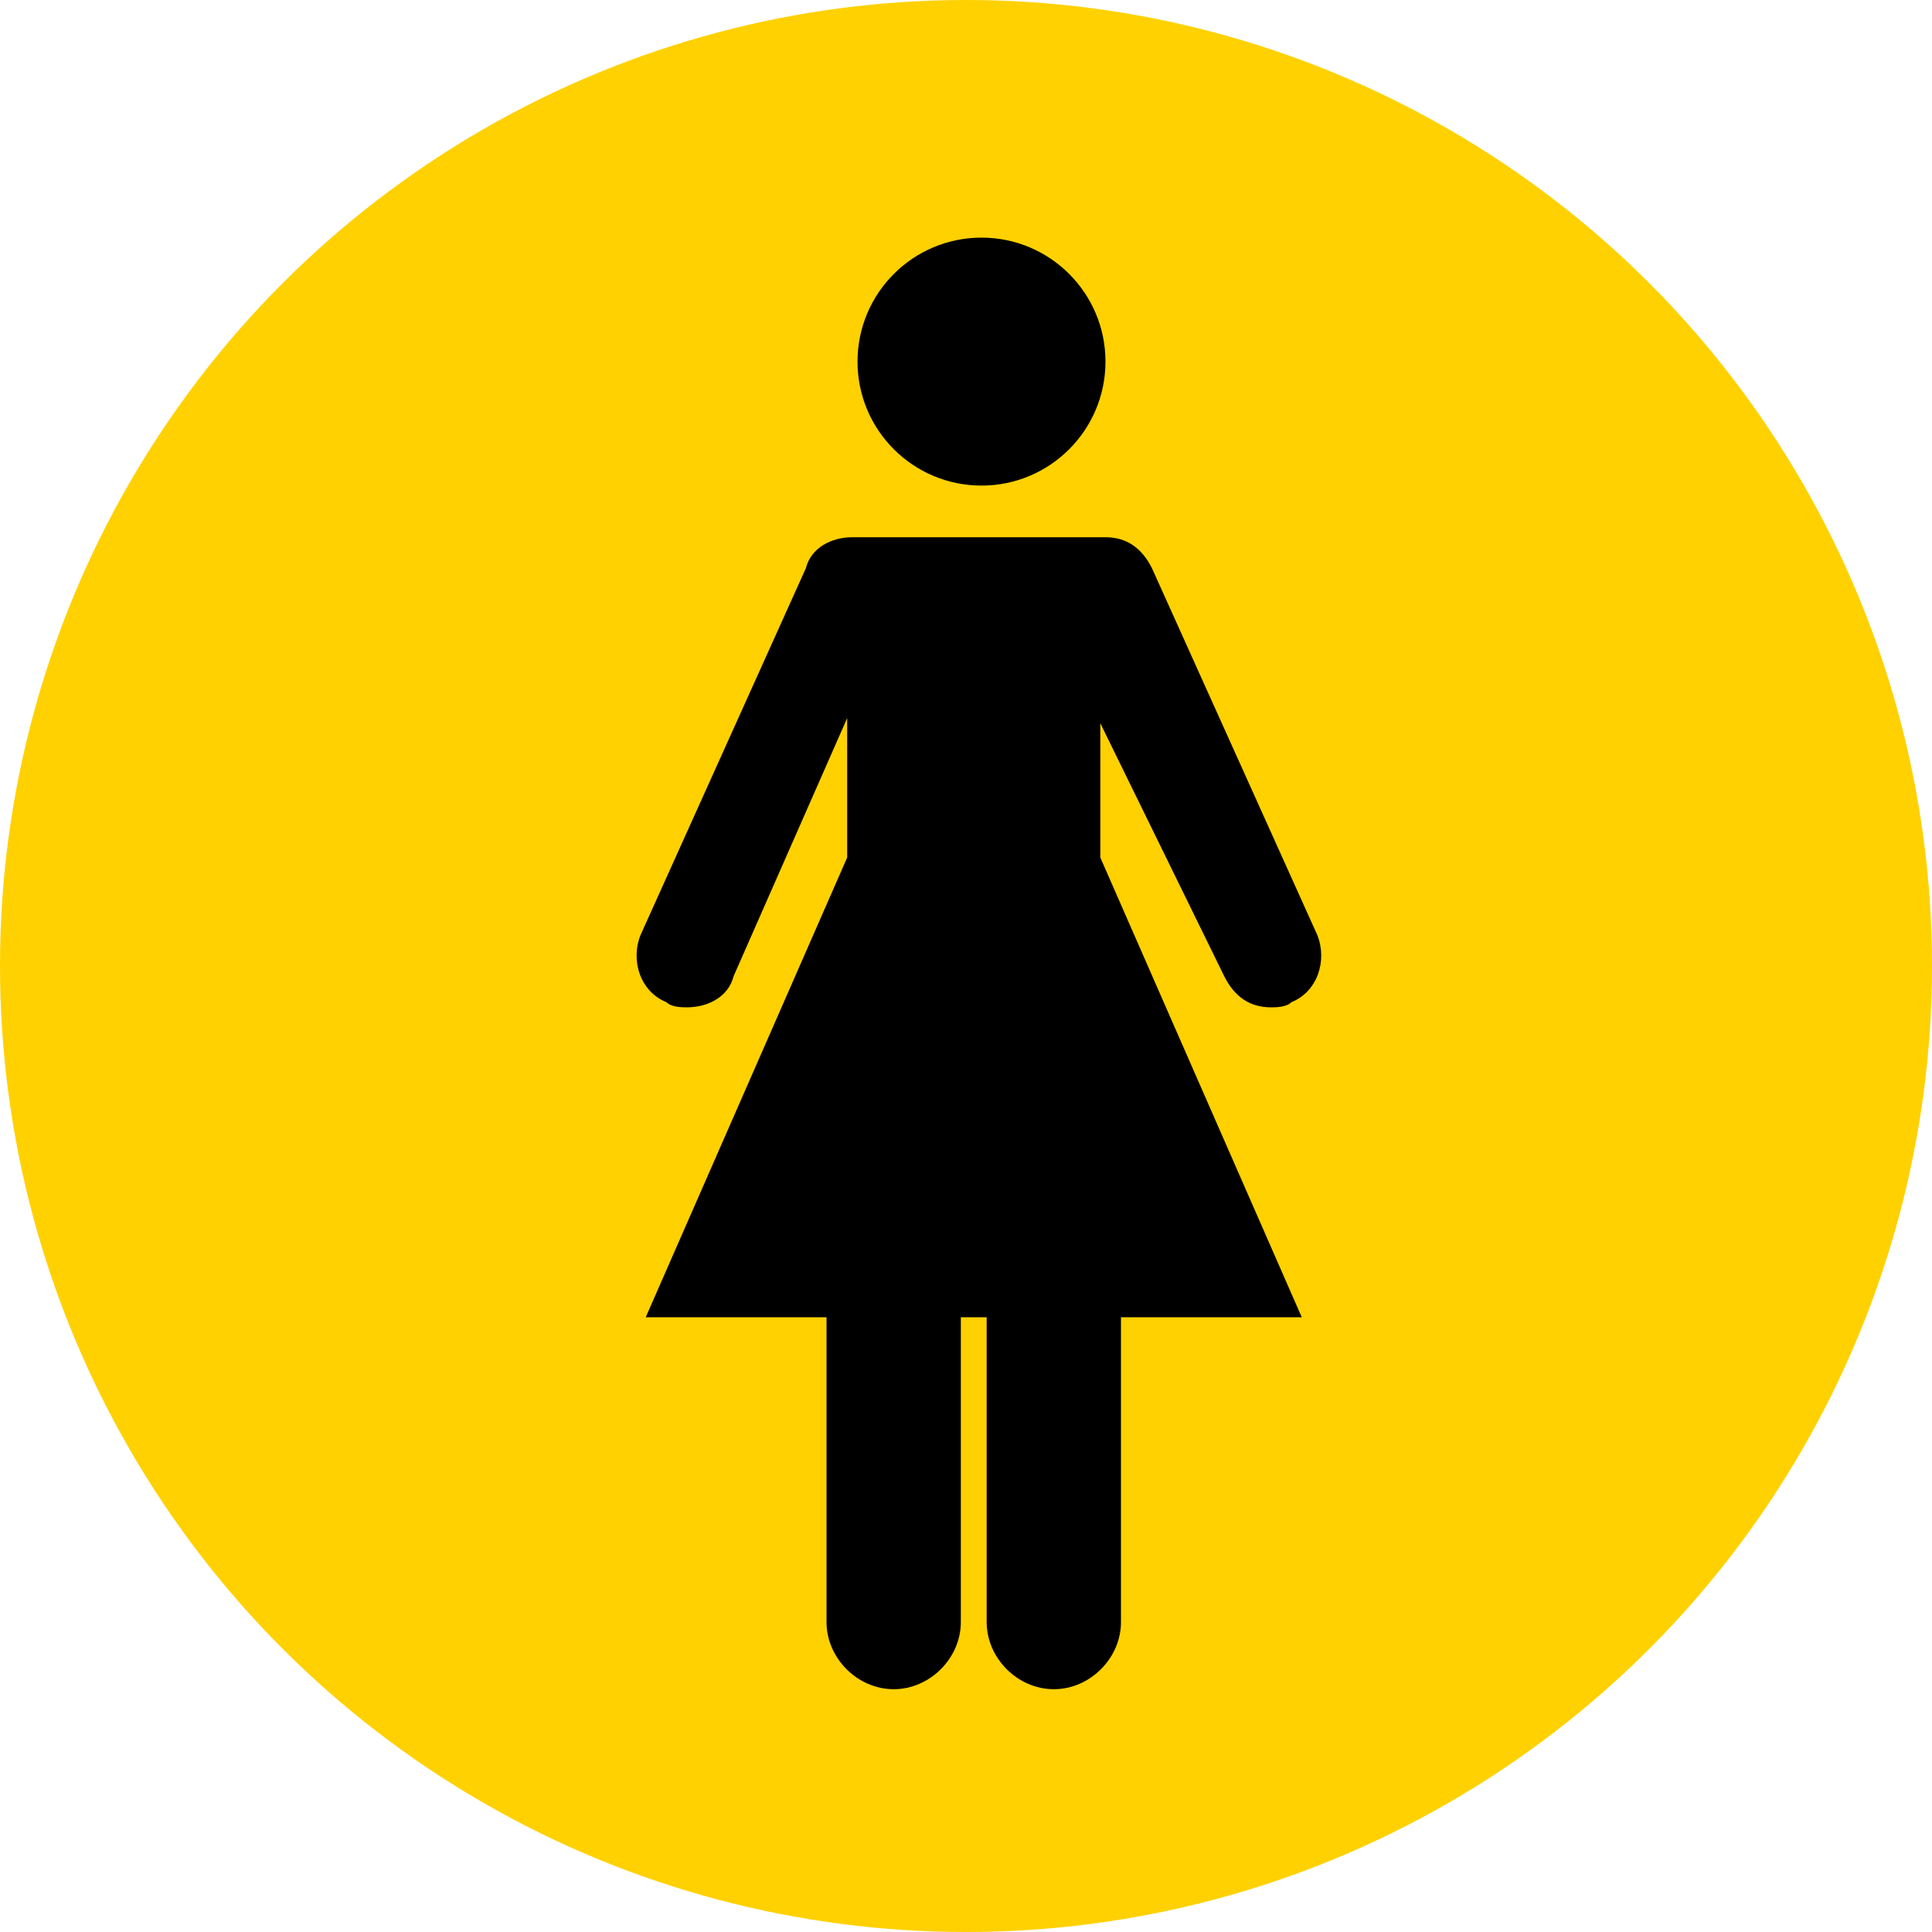 <svg xmlns="http://www.w3.org/2000/svg" viewBox="0 0 37.4 37.4"><style type="text/css">  
	.st0{fill:#FFD100;}
	.st1{fill:none;stroke:#000000;stroke-width:0.5;stroke-linecap:round;stroke-miterlimit:10;}
</style><circle class="st0" cx="18.7" cy="18.7" r="18.7"/><circle cx="19" cy="7" r="2.4"/><path d="M23.7 18.9c0.2 0.4 0.5 0.6 0.9 0.6 0.1 0 0.3 0 0.4-0.1 0.5-0.2 0.7-0.8 0.5-1.3l-3.2-7.1c-0.2-0.4-0.5-0.6-0.9-0.6H19h-2.5c-0.4 0-0.8 0.2-0.9 0.6l-3.2 7.1c-0.2 0.5 0 1.1 0.5 1.3 0.1 0.1 0.3 0.1 0.4 0.1 0.4 0 0.8-0.2 0.9-0.6l2.2-5v2.7l-3.9 8.9h3.5v5.9c0 0.7 0.6 1.3 1.3 1.3 0.7 0 1.3-0.6 1.3-1.3v-5.9h0.5v5.9c0 0.7 0.6 1.3 1.3 1.3 0.7 0 1.3-0.6 1.3-1.3v-5.9h3.5l-3.9-8.9V14L23.7 18.9z"/></svg>